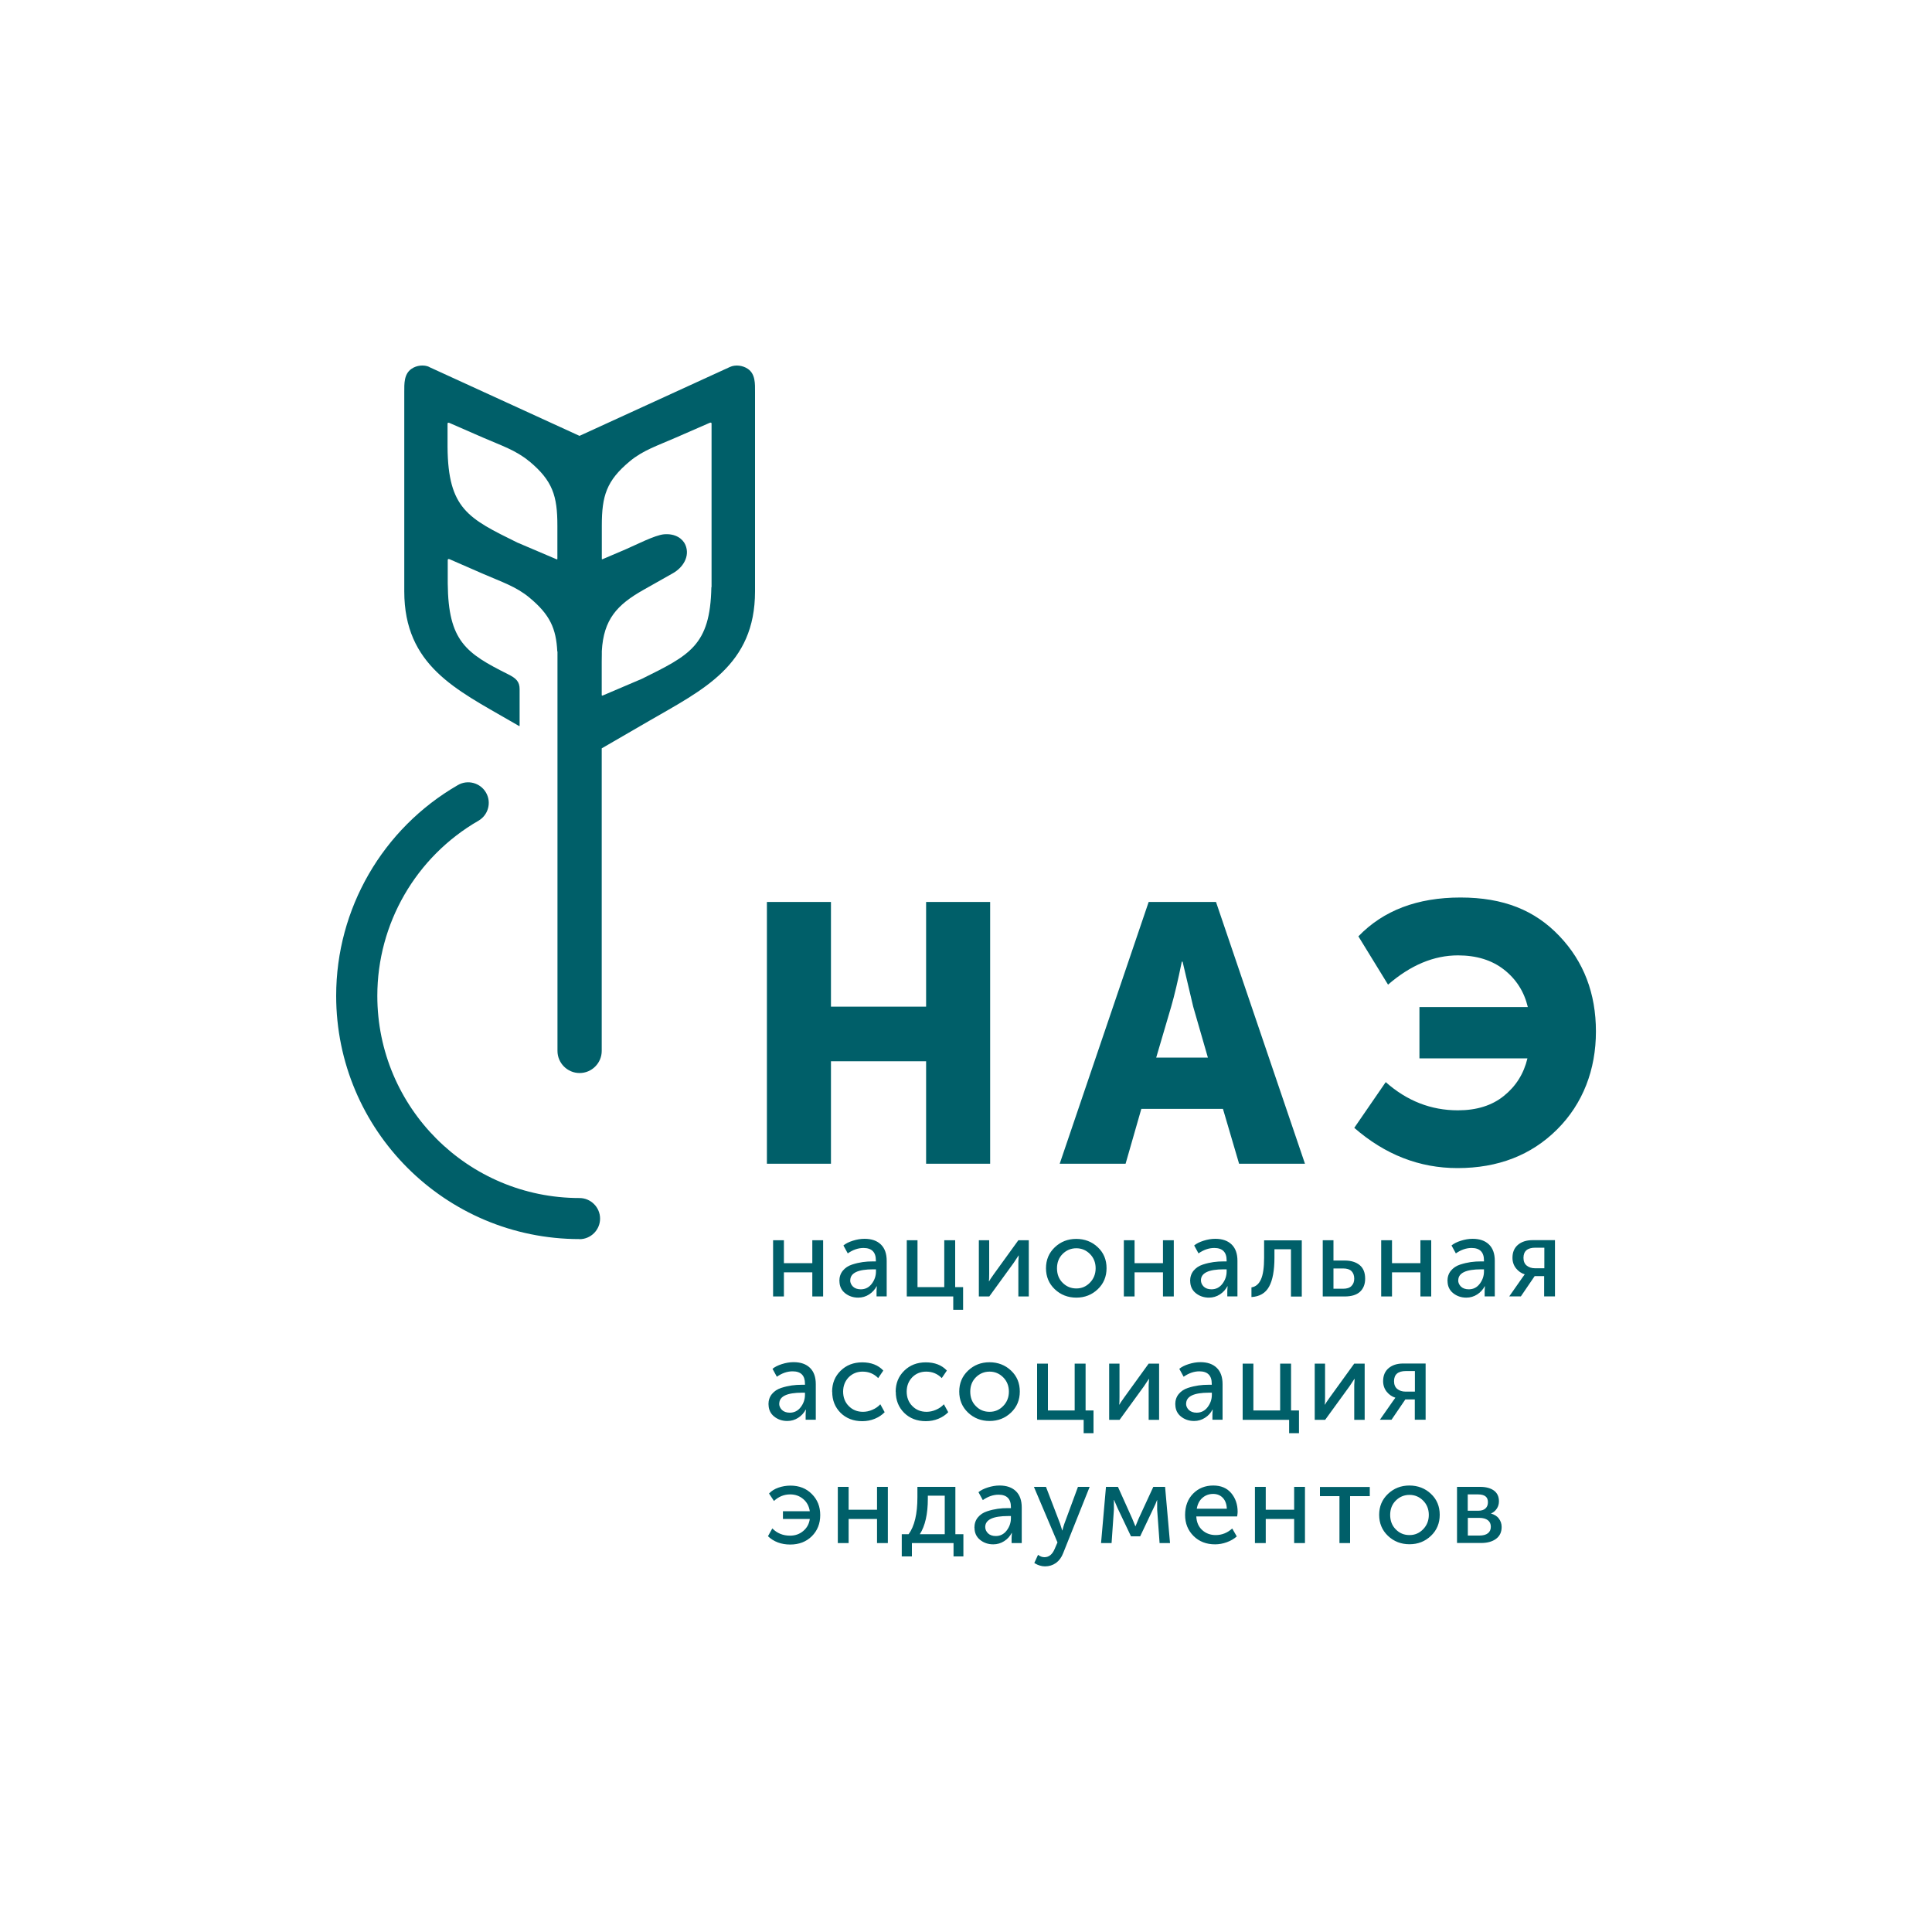 <svg width="200" height="200" xmlns="http://www.w3.org/2000/svg" viewBox="0 0 200 200"><defs><style>.cls-1{fill:#005f69;}</style></defs><path class="cls-1" d="M80.03,134.21v-5.82h1.12v2.37h2.94v-2.37h1.12v5.82h-1.12v-2.5h-2.94v2.5h-1.12ZM86.89,132.62c0-.43.12-.79.36-1.08.24-.29.55-.5.95-.63.39-.13.76-.21,1.1-.26.34-.05.69-.07,1.07-.07h.3v-.11c0-.85-.43-1.28-1.28-1.28-.56,0-1.1.19-1.63.56l-.45-.82c.24-.2.56-.36.97-.49.41-.13.81-.2,1.21-.2.74,0,1.3.2,1.7.59.4.39.6.95.6,1.69v3.68h-1.05v-.59l.03-.46h-.02c-.18.34-.44.63-.78.85-.34.22-.72.33-1.13.33-.53,0-.99-.16-1.37-.47-.38-.31-.57-.73-.57-1.25h0ZM88.01,132.53c0,.25.1.47.29.66.19.18.46.28.81.28.46,0,.84-.19,1.13-.57.29-.38.44-.81.44-1.28v-.22h-.29c-1.58,0-2.37.38-2.37,1.14h0ZM93.87,134.21v-5.82h1.11v4.85h2.77v-4.85h1.13v4.85h.82v2.35h-1.02v-1.38h-4.81ZM101.33,134.21v-5.82h1.07v3.47c0,.41-.01.67-.03.78h.02c.04-.09.21-.35.52-.78l2.51-3.47h1.08v5.82h-1.08v-3.47c0-.11,0-.26.02-.45.01-.2.02-.3.02-.32h-.02s-.18.27-.51.77l-2.52,3.47h-1.07ZM108.28,131.29c0-.87.3-1.59.91-2.17.61-.58,1.35-.87,2.22-.87s1.63.29,2.23.86c.61.57.91,1.3.91,2.17s-.3,1.6-.91,2.18c-.61.58-1.35.87-2.22.87s-1.62-.29-2.23-.87c-.61-.58-.91-1.31-.91-2.18h0ZM109.42,131.29c0,.61.19,1.11.58,1.5.39.39.86.59,1.42.59s1.02-.2,1.41-.6c.39-.4.59-.9.59-1.49s-.2-1.09-.59-1.48c-.39-.39-.86-.59-1.41-.59s-1.03.2-1.42.59c-.39.39-.58.89-.58,1.48h0ZM116.34,134.21v-5.82h1.11v2.37h2.94v-2.37h1.12v5.82h-1.12v-2.5h-2.94v2.5h-1.11ZM123.2,132.62c0-.43.12-.79.36-1.08.24-.29.55-.5.95-.63.39-.13.76-.21,1.1-.26.34-.05.69-.07,1.07-.07h.3v-.11c0-.85-.43-1.28-1.28-1.28-.56,0-1.1.19-1.63.56l-.45-.82c.24-.2.56-.36.97-.49.41-.13.81-.2,1.21-.2.74,0,1.3.2,1.7.59.4.39.6.95.6,1.69v3.68h-1.05v-.59l.03-.46h-.02c-.18.34-.44.63-.78.85-.34.22-.72.33-1.13.33-.53,0-.99-.16-1.37-.47-.38-.31-.57-.73-.57-1.25h0ZM124.32,132.53c0,.25.1.47.29.66.19.18.46.28.8.28.46,0,.84-.19,1.13-.57.29-.38.44-.81.44-1.28v-.22h-.29c-1.58,0-2.37.38-2.37,1.14h0ZM129.55,134.27v-1c.44-.07.76-.34.98-.82.22-.48.33-1.23.33-2.26v-1.79h3.9v5.82h-1.12v-4.9h-1.71v.87c0,1.34-.19,2.35-.56,3.01-.37.67-.98,1.02-1.82,1.07h0ZM136.93,134.21v-5.82h1.11v2.1h1.17c.64,0,1.16.16,1.54.47.38.31.57.78.57,1.41,0,.57-.18,1.02-.53,1.35-.36.33-.89.49-1.6.49h-2.26ZM138.04,133.41h1c.38,0,.67-.09.86-.28.19-.19.29-.44.29-.76s-.09-.59-.28-.78c-.19-.19-.48-.28-.87-.28h-1v2.1h0ZM142.98,134.21v-5.82h1.12v2.37h2.94v-2.37h1.12v5.82h-1.12v-2.5h-2.94v2.5h-1.12ZM149.84,132.62c0-.43.12-.79.36-1.08.24-.29.55-.5.95-.63.4-.13.76-.21,1.1-.26.34-.05.69-.07,1.07-.07h.3v-.11c0-.85-.43-1.28-1.28-1.28-.56,0-1.1.19-1.63.56l-.45-.82c.24-.2.56-.36.97-.49.41-.13.81-.2,1.21-.2.74,0,1.3.2,1.7.59.4.39.6.95.6,1.69v3.68h-1.05v-.59l.03-.46h-.02c-.18.34-.44.63-.78.85-.34.22-.72.33-1.13.33-.53,0-.99-.16-1.37-.47-.38-.31-.57-.73-.57-1.25h0ZM150.95,132.53c0,.25.1.47.29.66.19.18.46.28.81.28.46,0,.84-.19,1.13-.57.29-.38.44-.81.44-1.28v-.22h-.29c-1.58,0-2.37.38-2.37,1.14h0ZM156.23,134.21l1.35-1.93.26-.36h0c-.35-.11-.65-.31-.9-.62-.24-.3-.37-.67-.37-1.09,0-.58.19-1.03.57-1.35.38-.32.88-.48,1.51-.48h2.32v5.82h-1.12v-2.1h-.98l-1.43,2.1h-1.23ZM158.9,131.29h.97v-2.13h-.93c-.82,0-1.23.35-1.23,1.05,0,.35.11.62.33.8.22.18.51.28.86.28h0ZM79.55,145.39c0-.43.12-.79.36-1.08.24-.29.55-.5.95-.63.39-.13.76-.21,1.1-.26.34-.05.69-.07,1.07-.07h.3v-.11c0-.85-.42-1.28-1.28-1.28-.56,0-1.1.19-1.63.56l-.45-.82c.24-.2.56-.36.97-.49.41-.13.81-.2,1.21-.2.74,0,1.3.2,1.7.59.4.39.6.95.6,1.69v3.68h-1.05v-.59l.03-.46h-.02c-.18.34-.44.63-.78.85-.34.22-.72.33-1.13.33-.53,0-.99-.16-1.37-.47-.38-.31-.57-.73-.57-1.25h0ZM80.66,145.3c0,.25.1.47.29.66.19.18.46.28.81.28.46,0,.84-.19,1.13-.57.29-.38.44-.81.44-1.28v-.22h-.29c-1.58,0-2.37.38-2.37,1.14h0ZM86.14,144.07c0-.87.29-1.59.88-2.17.59-.58,1.33-.87,2.24-.87s1.65.28,2.18.85l-.53.78c-.44-.45-.98-.67-1.61-.67-.58,0-1.06.2-1.45.59-.38.4-.57.89-.57,1.48s.19,1.1.58,1.49c.39.4.88.6,1.48.6.32,0,.65-.07.97-.21.33-.14.6-.33.82-.57l.45.82c-.27.28-.61.51-1.02.68-.41.17-.85.25-1.3.25-.91,0-1.66-.29-2.24-.86-.58-.58-.87-1.3-.87-2.19h0ZM92.72,144.07c0-.87.29-1.59.88-2.17.59-.58,1.33-.87,2.24-.87s1.65.28,2.18.85l-.53.78c-.44-.45-.98-.67-1.61-.67-.58,0-1.07.2-1.45.59-.38.4-.57.89-.57,1.48s.19,1.1.58,1.49c.39.4.88.6,1.48.6.32,0,.65-.07.97-.21.33-.14.6-.33.82-.57l.45.82c-.27.28-.61.51-1.02.68-.41.17-.85.25-1.3.25-.91,0-1.66-.29-2.24-.86-.58-.58-.87-1.3-.87-2.19h0ZM99.3,144.06c0-.87.3-1.59.91-2.17.61-.58,1.35-.87,2.22-.87s1.63.29,2.23.86c.61.57.91,1.3.91,2.17s-.3,1.6-.91,2.18c-.61.58-1.35.87-2.22.87s-1.62-.29-2.23-.87c-.61-.58-.91-1.31-.91-2.18h0ZM100.44,144.06c0,.61.19,1.11.58,1.5.39.4.86.59,1.42.59s1.02-.2,1.41-.6c.39-.4.59-.9.59-1.49s-.2-1.09-.59-1.48c-.39-.39-.86-.59-1.41-.59s-1.03.2-1.42.59c-.39.39-.58.89-.58,1.48h0ZM107.36,146.98v-5.82h1.12v4.85h2.77v-4.85h1.13v4.85h.82v2.35h-1.02v-1.38h-4.81ZM114.82,146.98v-5.82h1.07v3.47c0,.41-.01.67-.03.78h.02c.04-.09.21-.35.52-.78l2.51-3.47h1.08v5.82h-1.08v-3.47c0-.11,0-.26.02-.45.01-.2.02-.3.02-.32h-.02s-.18.27-.51.77l-2.52,3.47h-1.07ZM121.66,145.39c0-.43.12-.79.36-1.08.24-.29.55-.5.95-.63.39-.13.76-.21,1.1-.26.34-.05.69-.07,1.07-.07h.3v-.11c0-.85-.43-1.28-1.28-1.28-.56,0-1.1.19-1.63.56l-.45-.82c.24-.2.56-.36.97-.49.41-.13.81-.2,1.21-.2.74,0,1.3.2,1.7.59.4.39.6.95.6,1.69v3.68h-1.05v-.59l.03-.46h-.02c-.18.34-.43.63-.78.85-.34.22-.72.33-1.13.33-.53,0-.99-.16-1.37-.47-.38-.31-.57-.73-.57-1.25h0ZM122.78,145.3c0,.25.1.47.29.66.19.18.46.28.81.28.46,0,.84-.19,1.13-.57.29-.38.44-.81.44-1.28v-.22h-.29c-1.58,0-2.37.38-2.37,1.14h0ZM128.64,146.98v-5.82h1.11v4.85h2.77v-4.85h1.13v4.85h.82v2.35h-1.02v-1.38h-4.81ZM136.1,146.98v-5.82h1.07v3.47c0,.41-.01.67-.03.78h.02c.04-.09.21-.35.52-.78l2.51-3.47h1.08v5.82h-1.08v-3.47c0-.11,0-.26.02-.45.01-.2.02-.3.02-.32h-.02s-.18.27-.51.77l-2.52,3.47h-1.07ZM142.84,146.98l1.35-1.93.26-.36h0c-.35-.11-.65-.31-.9-.62-.24-.3-.37-.67-.37-1.09,0-.58.19-1.03.57-1.35.38-.32.88-.48,1.51-.48h2.32v5.82h-1.12v-2.1h-.98l-1.43,2.1h-1.23ZM145.5,144.06h.97v-2.13h-.93c-.82,0-1.23.35-1.23,1.05,0,.35.11.62.33.8.22.18.51.28.86.28h0ZM79.51,159.01l.44-.79c.49.5,1.1.75,1.83.75.54,0,.99-.16,1.37-.48.38-.32.61-.73.68-1.25h-2.78v-.8h2.78c-.08-.52-.3-.94-.68-1.26-.38-.32-.82-.48-1.35-.48-.64,0-1.2.23-1.68.68l-.51-.77c.25-.27.57-.47.97-.61.4-.14.82-.21,1.25-.21.9,0,1.64.29,2.21.87.58.58.87,1.3.87,2.18s-.29,1.61-.87,2.19c-.58.57-1.32.86-2.24.86s-1.71-.29-2.31-.87h0ZM86.73,159.74v-5.82h1.12v2.37h2.94v-2.37h1.12v5.82h-1.12v-2.5h-2.94v2.5h-1.12ZM95.22,158.82h2.58v-3.99h-1.75v.31c0,1.59-.28,2.82-.83,3.68h0ZM93.35,158.82h.71c.61-.83.91-2.1.91-3.83v-1.07h3.93v4.9h.83v2.3h-1.02v-1.38h-4.31v1.38h-1.05v-2.3h0ZM100.87,158.16c0-.43.12-.79.36-1.08.24-.29.55-.5.95-.63.39-.13.76-.21,1.1-.26.34-.05.69-.07,1.07-.07h.3v-.11c0-.85-.43-1.28-1.28-1.28-.56,0-1.1.19-1.63.56l-.45-.82c.24-.2.56-.36.97-.49.41-.13.81-.2,1.21-.2.74,0,1.3.2,1.7.59.4.39.6.95.6,1.69v3.68h-1.05v-.59l.03-.46h-.02c-.18.34-.43.63-.78.85-.34.22-.72.33-1.13.33-.53,0-.99-.16-1.37-.47-.38-.31-.57-.73-.57-1.25h0ZM101.99,158.07c0,.25.1.47.29.66.19.18.46.28.8.28.46,0,.84-.19,1.13-.57.29-.38.44-.81.44-1.28v-.22h-.29c-1.58,0-2.37.38-2.37,1.14h0ZM107.45,160.95c.22.17.44.25.67.25.47,0,.82-.29,1.06-.86l.29-.67-2.44-5.75h1.25l1.46,3.81.22.7h.02c.06-.26.13-.49.2-.69l1.41-3.82h1.21l-2.74,6.86c-.17.44-.42.78-.75,1.02-.33.23-.71.35-1.13.35-.19,0-.38-.03-.56-.09-.18-.06-.32-.12-.41-.18l-.14-.08.39-.85h0ZM113.98,159.74l.51-5.82h1.24l1.48,3.29.32.78h.02c.12-.28.22-.54.32-.78l1.52-3.29h1.22l.51,5.82h-1.08l-.25-3.46v-1s-.01,0-.01,0c-.1.27-.22.55-.37.85l-1.38,2.91h-.95l-1.38-2.9-.37-.86h-.02v1s-.24,3.46-.24,3.46h-1.08ZM122.68,156.83c0-.91.28-1.65.83-2.21.55-.56,1.25-.84,2.09-.84.79,0,1.41.26,1.85.78.44.52.67,1.17.67,1.95,0,.1-.02.26-.05.47h-4.23c.03.61.24,1.08.62,1.42.38.34.84.51,1.39.51.64,0,1.21-.23,1.71-.68l.47.82c-.28.25-.62.45-1.03.6-.41.15-.82.22-1.22.22-.9,0-1.65-.29-2.23-.87-.58-.58-.87-1.3-.87-2.18h0ZM123.88,156.18h3.12c-.02-.48-.16-.86-.42-1.13-.26-.27-.6-.4-.99-.4-.44,0-.81.14-1.12.41-.31.27-.5.65-.58,1.12h0ZM129.91,159.74v-5.82h1.12v2.37h2.94v-2.37h1.12v5.82h-1.12v-2.5h-2.94v2.5h-1.12ZM138.66,159.74v-4.86h-2.02v-.95h5.16v.95h-2.04v4.86h-1.1ZM142.77,156.82c0-.87.3-1.59.91-2.17.61-.58,1.35-.87,2.22-.87s1.63.29,2.23.86c.61.57.91,1.3.91,2.17s-.3,1.6-.91,2.18c-.61.58-1.35.87-2.22.87s-1.62-.29-2.23-.87c-.61-.58-.91-1.31-.91-2.18h0ZM143.91,156.82c0,.61.19,1.11.58,1.5.39.4.86.59,1.42.59s1.02-.2,1.41-.6c.39-.4.59-.9.59-1.49s-.2-1.09-.59-1.48c-.39-.39-.86-.59-1.41-.59s-1.03.2-1.42.59c-.39.39-.58.89-.58,1.48h0ZM150.83,159.74v-5.82h2.4c.6,0,1.07.13,1.42.38.35.26.52.63.52,1.11,0,.28-.07.54-.22.76-.15.23-.35.4-.61.51h0c.35.1.63.26.82.52.19.25.29.54.29.87,0,.53-.19.94-.58,1.23-.39.29-.91.43-1.56.43h-2.48ZM151.94,156.39h1.09c.33,0,.58-.08.75-.24.17-.16.25-.37.25-.65,0-.54-.34-.8-1.03-.8h-1.06v1.69h0ZM151.94,158.96h1.2c.39,0,.69-.08.89-.24.2-.16.3-.38.3-.67s-.1-.52-.31-.68c-.21-.16-.5-.24-.89-.24h-1.18v1.83h0ZM44.42,37.99l15.57,7.13,15.57-7.13c.56-.26,1.32-.17,1.85.19.8.54.75,1.55.75,2.41v20.63c0,7.67-5.38,10.17-10.97,13.41l-4.9,2.84v31.32c0,1.26-1.03,2.29-2.29,2.29h0c-1.26,0-2.29-1.03-2.29-2.29v-36.83s0-.02,0-.02v-3.43c0-.11,0-.23,0-.34v-.73h-.02c-.12-2.38-.76-3.82-2.89-5.58-1.37-1.14-2.87-1.62-4.8-2.46l-3.46-1.51c-.13-.05-.19-.01-.19.09v2.41c.05,5.98,1.89,7.23,6.25,9.41.84.42,1.19.77,1.19,1.54v3.79s-.03.05-.05.03l-.92-.53c-5.59-3.24-10.97-5.74-10.97-13.41v-20.63c0-.87-.04-1.87.75-2.41.53-.37,1.29-.45,1.85-.19h0ZM59.99,128.27c-13.91,0-25.19-11.28-25.19-25.19,0-9,4.8-17.31,12.6-21.81,1.01-.59,2.32-.24,2.91.78.59,1.01.24,2.32-.78,2.91-6.48,3.74-10.47,10.65-10.47,18.13,0,11.56,9.37,20.93,20.93,20.93,1.17,0,2.13.96,2.13,2.13s-.96,2.13-2.13,2.13h0ZM62.3,57.9s.04,0,.07-.01l2.39-1.02c1.03-.44,3.03-1.48,3.98-1.56,1.17-.1,1.93.45,2.21,1.09.51,1.19-.26,2.36-1.29,2.94l-3.08,1.74c-2.7,1.53-4.1,3.04-4.28,6.32v.3c-.01.26-.01.53-.01.81v3.43c0,.07.04.08.1.06l4.06-1.73c4.94-2.45,7.07-3.44,7.19-9.48l.02-.02v-15.86h0s0-1.05,0-1.05c0-.11-.06-.14-.19-.09l-3.46,1.51c-1.93.85-3.43,1.32-4.8,2.46-2.43,2.01-2.91,3.6-2.91,6.66v3.43s0,.04.01.05h0ZM54.78,47.75c-1.37-1.14-2.87-1.62-4.8-2.46l-3.46-1.51c-.13-.05-.19-.02-.19.09v2.41c.05,6.4,2.16,7.39,7.21,9.88l4.06,1.73c.06.03.1.02.1-.05v-3.43c0-3.06-.48-4.64-2.91-6.66h0ZM79.39,120.47v-27.1h6.63v10.84h9.85v-10.84h6.63v27.1h-6.63v-10.61h-9.85v10.61h-6.63ZM109.7,120.47l9.21-27.1h6.97l9.21,27.1h-6.82l-1.67-5.68h-8.45l-1.63,5.68h-6.82ZM119.7,109.48h5.34l-1.52-5.27-1.1-4.66h-.08c-.4,1.97-.77,3.52-1.1,4.66l-1.55,5.27h0ZM140.19,116.76l3.26-4.74c2.2,1.95,4.69,2.92,7.47,2.92,1.95,0,3.54-.5,4.77-1.5,1.24-1,2.05-2.29,2.43-3.88h-11.18v-5.31h11.22c-.38-1.59-1.2-2.88-2.46-3.87-1.26-.99-2.86-1.48-4.77-1.48-2.5,0-4.91,1.01-7.24,3.03l-3.07-5c2.58-2.68,6.1-4.02,10.57-4.02s7.71,1.33,10.23,3.98c2.53,2.65,3.79,5.95,3.79,9.89s-1.34,7.47-4.02,10.14c-2.68,2.67-6.12,4-10.31,4-3.94,0-7.5-1.39-10.69-4.17h0Z"/></svg>